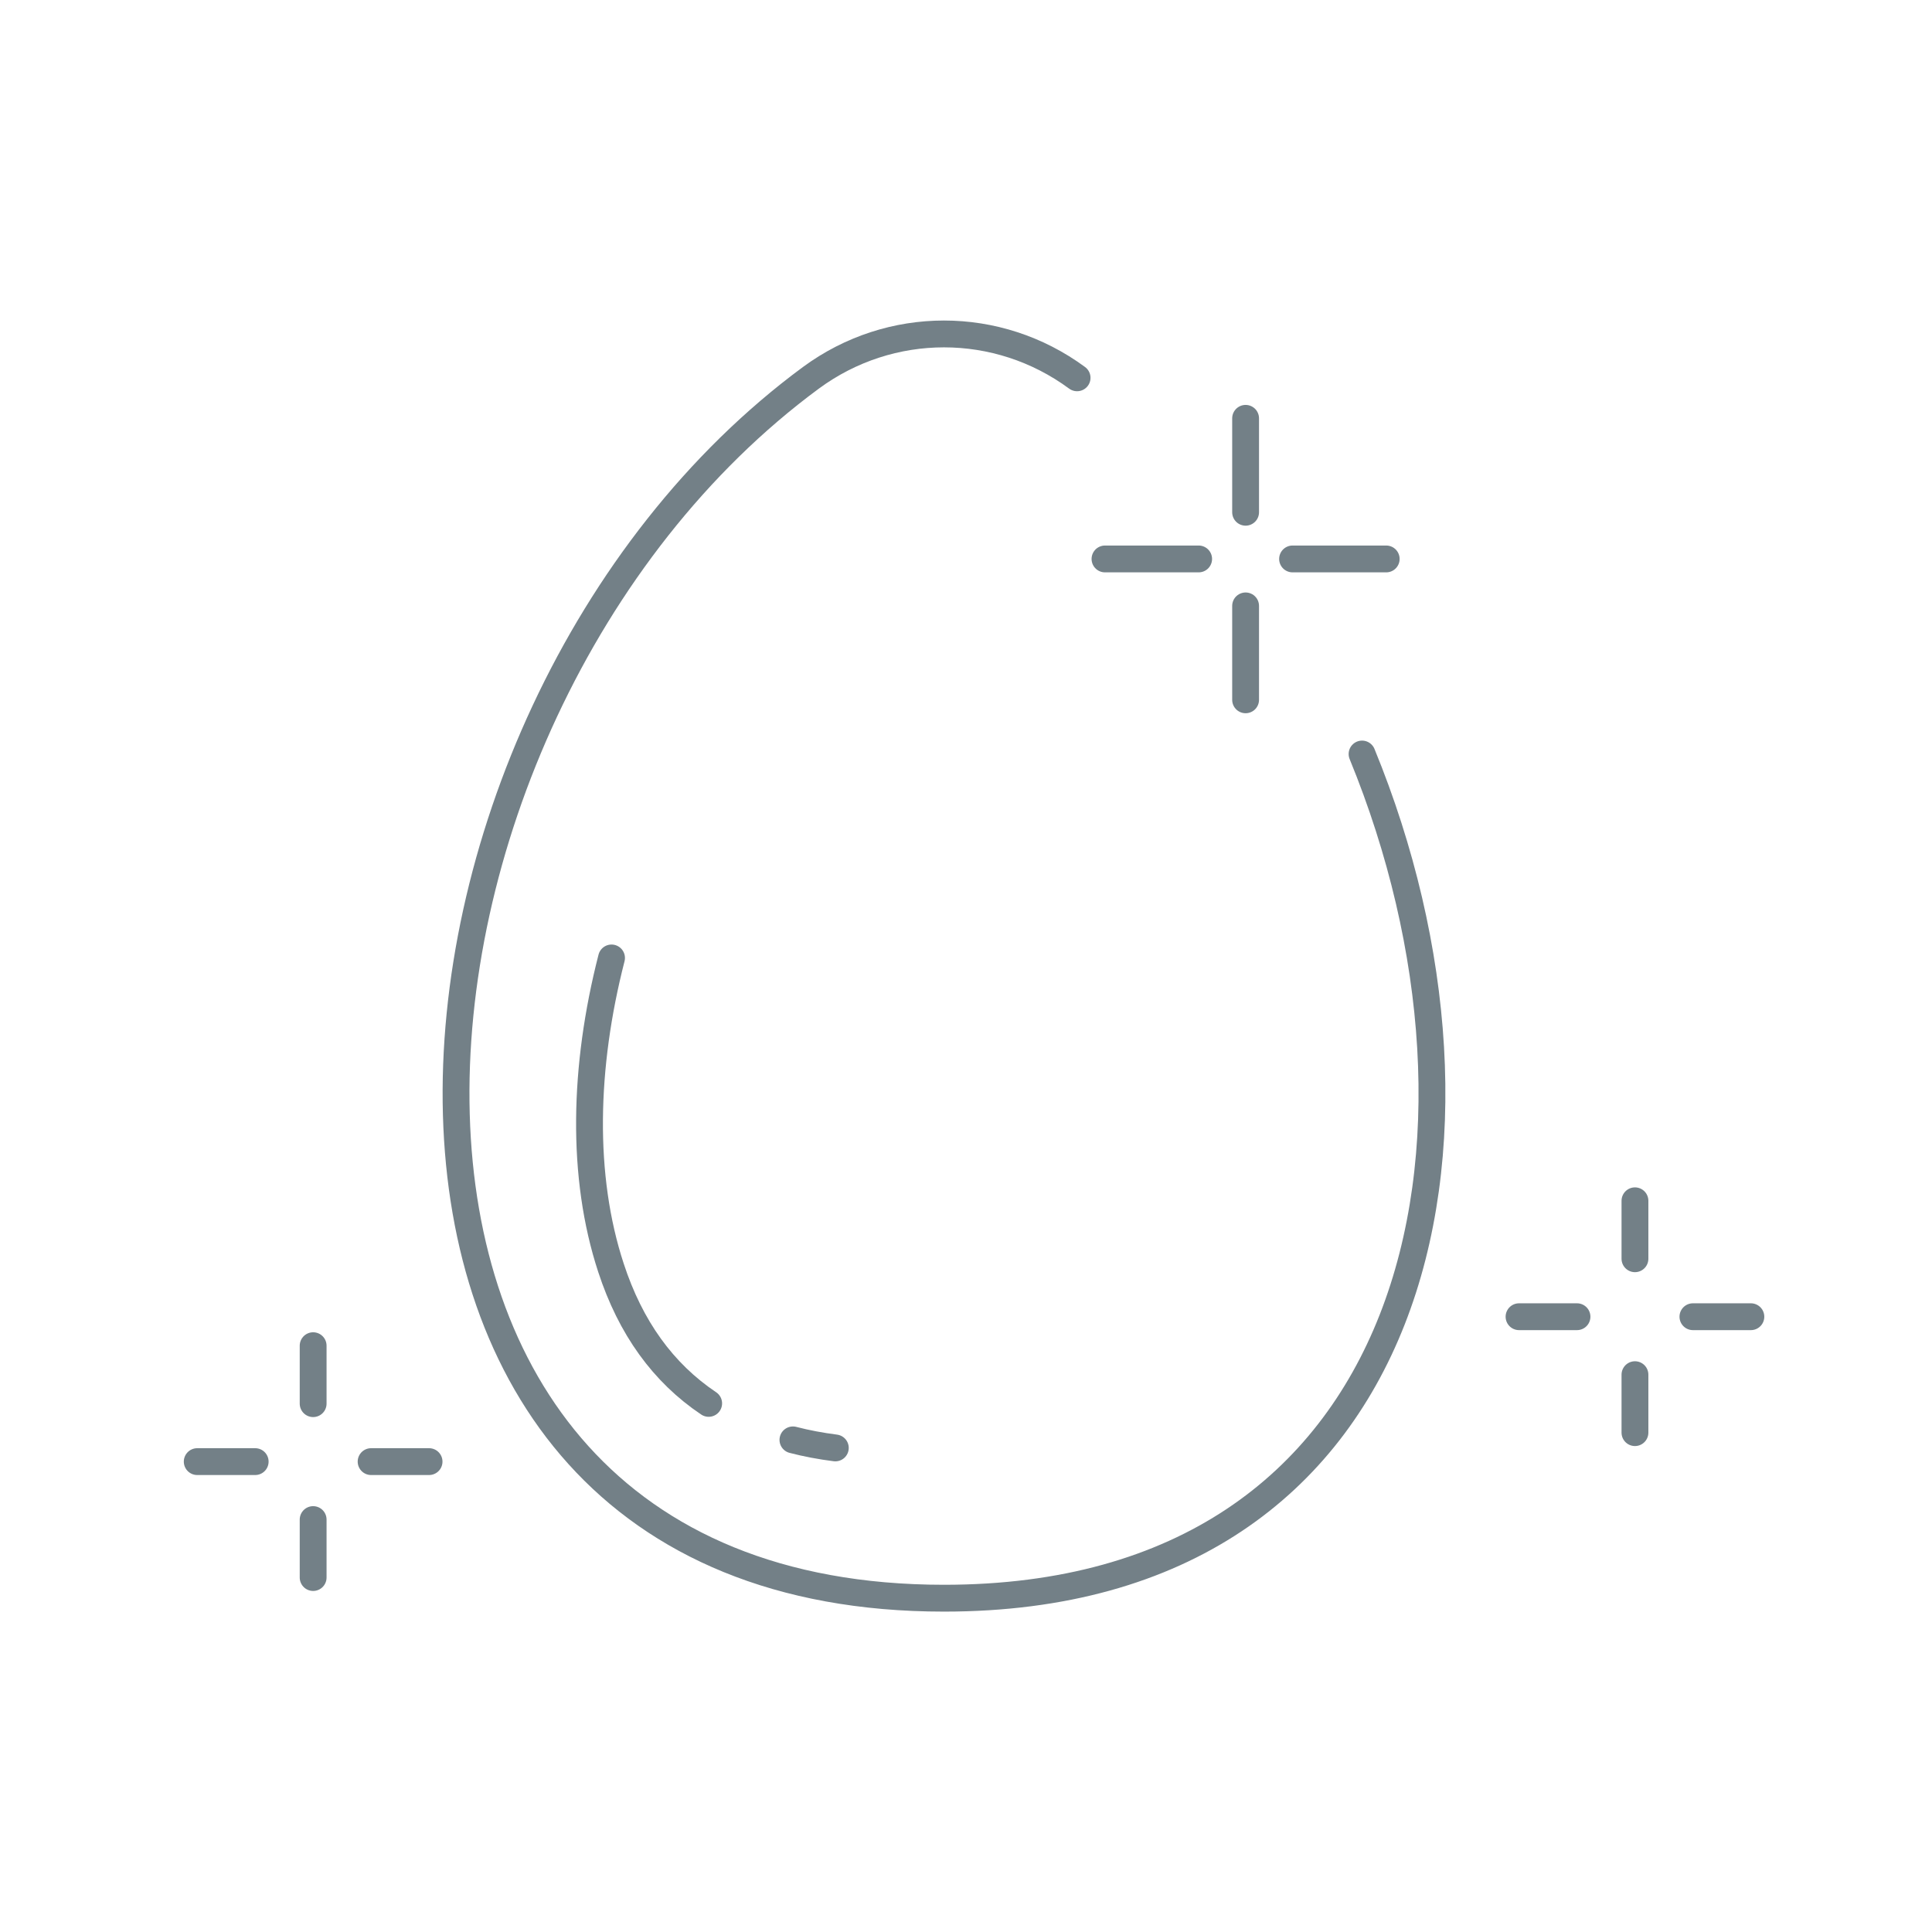 <?xml version="1.0" encoding="UTF-8"?><svg id="_イヤー_2" xmlns="http://www.w3.org/2000/svg" width="72" height="72" viewBox="0 0 72 72"><defs><style>.cls-1{stroke:#738087;stroke-linecap:round;stroke-linejoin:round;}.cls-1,.cls-2{fill:none;}</style></defs><g id="MO前"><g><rect class="cls-2" width="72" height="72"/><g><path class="cls-1" d="M29.55,53.66c.5,.13,1.03,.23,1.58,.3m-8.34-18.26c-1.04,4.05-1.14,8.14-.02,11.55,.73,2.23,1.94,3.91,3.64,5.05"/><path class="cls-1" d="M40.14,14.08c-2.96-2.18-6.96-2.18-9.92,0-17.08,12.59-19.81,45.48,4.96,45.48,17.9,0,21.44-17.18,15.58-31.46"/><line class="cls-1" x1="46.42" y1="15.59" x2="46.42" y2="19.09"/><line class="cls-1" x1="46.42" y1="22.58" x2="46.42" y2="26.08"/><line class="cls-1" x1="51.66" y1="20.83" x2="48.17" y2="20.83"/><line class="cls-1" x1="44.67" y1="20.83" x2="41.18" y2="20.83"/><line class="cls-1" x1="11.67" y1="50.15" x2="11.67" y2="52.31"/><line class="cls-1" x1="11.67" y1="56.63" x2="11.67" y2="58.79"/><line class="cls-1" x1="15.99" y1="54.47" x2="13.83" y2="54.47"/><line class="cls-1" x1="9.51" y1="54.47" x2="7.35" y2="54.47"/><line class="cls-1" x1="60.93" y1="44.75" x2="60.93" y2="46.91"/><line class="cls-1" x1="60.93" y1="51.23" x2="60.93" y2="53.39"/><line class="cls-1" x1="65.25" y1="49.07" x2="63.09" y2="49.07"/><line class="cls-1" x1="58.77" y1="49.07" x2="56.61" y2="49.07"/></g></g></g></svg>
